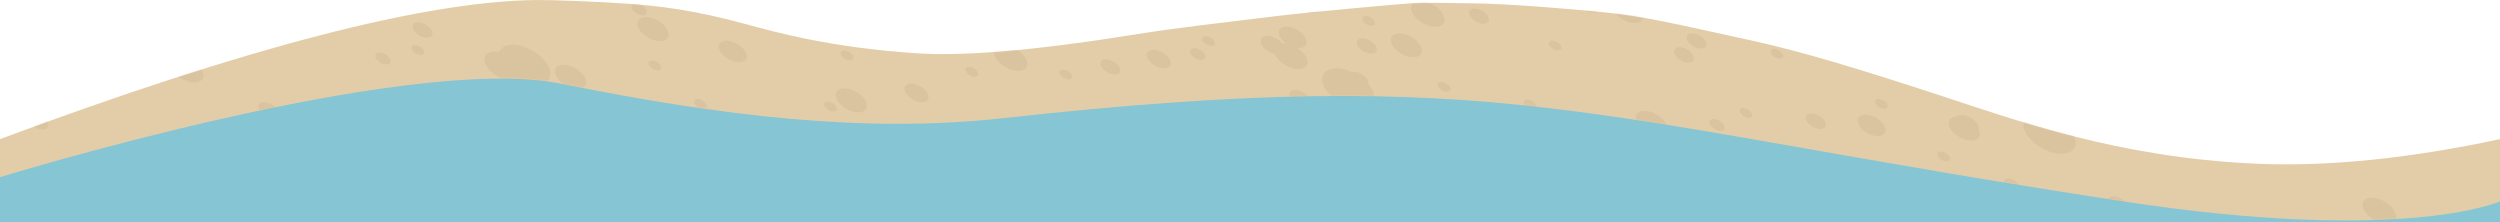 <?xml version="1.0" encoding="UTF-8"?>
<svg width="1440px" height="128px" viewBox="0 0 1440 128" version="1.1" xmlns="http://www.w3.org/2000/svg" xmlns:xlink="http://www.w3.org/1999/xlink">
    <!-- Generator: Sketch 53.2 (72643) - https://sketchapp.com -->
    <title>Artboard</title>
    <desc>Created with Sketch.</desc>
    <defs>
        <path d="M1440,116.013 C1440,116.013 1385.11,140.734 1223.001,116.013 C908.997,68.145 867.235,36.204 576.998,68.145 C498.388,76.801 416.078,66.989 322.999,48.201 C233.736,30.19 0,102.051 0,102.051 L0.004,80.122 C141.687,27.402 244.7,0.697 309.042,0.006 C317.694,-0.087 344.074,0.908 361.73,2.146 C379.387,3.384 399.729,5.79 428.412,13.588 C447.28,18.717 478.421,27.372 527.899,30.697 C555.624,32.56 598.378,28.761 651.427,20.208 C678.026,15.92 703.877,13.097 733.996,9.409 C755.057,6.829 808.14,2.145 812.749,1.883 C821.347,1.396 832.679,1.751 846.192,1.883 C869.442,2.111 902.375,4.966 924.001,7.107 C946.828,9.367 962.824,13.254 1009.279,23.418 C1036.906,29.462 1069.971,39.422 1115.853,54.425 C1161.735,69.428 1219.652,90.653 1299,94.263 C1340.199,96.138 1387.198,91.429 1440,80.138 L1440,116.013 Z" id="path-1"></path>
        <path d="M1441,181.99 C1441,181.99 1386.11,206.78 1224,181.99 C909.996,133.99 868.233,101.96 577.996,133.99 C499.385,142.67 417.075,132.83 323.996,113.99 C234.733,95.93 0.996,167.99 0.996,167.99 L0.996,0.07 L1441,0.07 L1441,181.99 Z" id="path-3"></path>
    </defs>
    <g id="Artboard" stroke="none" stroke-width="1" fill="none" fill-rule="evenodd">
        <g id="ferry-waves">
            <path d="M0.011,83.181 C79.704,54.991 167.37,37.574 263.009,30.93 C323.173,26.75 397.798,34.238 477.007,31.389 C567.097,28.149 424.673,53.442 545.007,52.305 C617.744,51.617 735,20.254 867.004,31.389 C989.141,41.692 1121.79,94.143 1294.001,103.1 C1325.499,104.739 1374.165,99.095 1440,86.169 L1440,128 L0,128 L0.011,83.181 Z" id="Rectangle" fill="#85C5D4" fill-rule="nonzero"></path>
            <g id="Clipped">
                <mask id="mask-2" fill="white">
                    <use xlink:href="#path-1"></use>
                </mask>
                <use id="Mask" fill="#E2CDA8" fill-rule="nonzero" xlink:href="#path-1"></use>
                <g mask="url(#mask-2)">
                    <g transform="translate(-1, -33)">
                        <mask id="mask-4" fill="white">
                            <use xlink:href="#path-3"></use>
                        </mask>
                        <g id="Path" stroke="none" fill="none"></g>
                        <g id="Group" opacity="0.2" stroke="none" stroke-width="1" fill="none" fill-rule="evenodd" mask="url(#mask-4)">
                            <g transform="translate(-12, -22)" fill="#B8A081" id="Path">
                                <path d="M436.067,79.51 C440.472,81.39 443.632,85.23 443.09,88.09 C442.548,90.95 438.535,91.74 434.13,89.86 C429.724,87.97 426.564,84.13 427.11,81.24 C427.652,78.38 431.666,77.59 436.071,79.47 L436.067,79.51 Z"></path>
                                <path d="M281.699,180.16 C288.563,183.09 293.414,189.06 292.581,193.52 C291.748,197.98 285.538,199.19 278.674,196.26 C271.809,193.33 266.958,187.36 267.791,182.9 C268.625,178.44 274.834,177.23 281.699,180.16 Z"></path>
                                <path d="M247.779,40.48 C254.644,43.41 259.494,49.38 258.661,53.84 C257.828,58.31 251.618,59.51 244.754,56.58 C237.889,53.65 233.038,47.68 233.872,43.22 C234.705,38.76 240.914,37.55 247.779,40.48 Z"></path>
                                <path d="M318.524,133.27 C322.928,135.15 326.087,138.99 325.545,141.85 C325.003,144.71 320.991,145.5 316.588,143.61 C312.184,141.73 309.025,137.89 309.567,135.03 C310.109,132.18 314.121,131.39 318.524,133.27 Z"></path>
                                <path d="M758.615,71.34 C763.021,73.22 766.181,77.07 765.639,79.93 C765.097,82.78 761.084,83.58 756.678,81.69 C752.273,79.81 749.113,75.96 749.659,73.07 C750.201,70.21 754.214,69.42 758.619,71.3 L758.615,71.34 Z"></path>
                                <path d="M928.331,50.89 C932.735,52.77 935.894,56.61 935.352,59.47 C934.81,62.32 930.798,63.12 926.394,61.23 C921.991,59.35 918.831,55.51 919.373,52.65 C919.915,49.8 923.927,49 928.331,50.89 Z"></path>
                                <path d="M635.893,179.79 C640.298,181.67 643.458,185.52 642.916,188.38 C642.374,191.23 638.361,192.03 633.956,190.14 C629.551,188.26 626.39,184.41 626.936,181.52 C627.479,178.66 631.492,177.87 635.897,179.75 L635.893,179.79 Z"></path>
                                <path d="M1092,121.97 C1096.4,123.86 1099.56,127.7 1099.02,130.6 C1098.47,133.45 1094.46,134.25 1090.06,132.36 C1085.65,130.48 1082.49,126.63 1083.03,123.78 C1083.58,120.92 1087.59,120.13 1091.99,122.01 L1092,121.97 Z"></path>
                                <path d="M121.722,88.93 C127.002,91.22 130.782,95.81 130.178,99.23 C129.522,102.64 124.739,103.56 119.408,101.26 C114.128,98.97 110.348,94.38 110.952,90.95 C111.608,87.55 116.391,86.63 121.722,88.93 Z"></path>
                                <path d="M452.243,55.89 C457.523,58.17 461.303,62.76 460.699,66.19 C460.044,69.59 455.26,70.52 449.929,68.21 C444.65,65.93 440.869,61.34 441.473,57.91 C442.129,54.51 446.913,53.58 452.243,55.89 Z"></path>
                                <path d="M1033.98,142.67 C1042.19,146.19 1048.09,153.38 1047.06,158.67 C1046.08,163.99 1038.61,165.4 1030.4,161.84 C1022.2,158.31 1016.29,151.13 1017.32,145.83 C1018.3,140.52 1025.78,139.11 1034.03,142.69 L1033.98,142.67 Z"></path>
                                <path d="M596.294,82.23 C601.574,84.52 605.354,89.11 604.75,92.54 C604.094,95.94 599.311,96.86 593.98,94.56 C588.701,92.27 584.92,87.68 585.524,84.26 C586.18,80.85 590.963,79.93 596.294,82.23 Z"></path>
                                <path d="M1384.63,170.17 C1389.91,172.45 1393.69,177.05 1393.09,180.47 C1392.43,183.88 1387.65,184.8 1382.32,182.49 C1377.04,180.21 1373.26,175.62 1373.86,172.19 C1374.52,168.79 1379.3,167.86 1384.63,170.17 Z"></path>
                                <path d="M1338.07,87.36 C1343.35,89.64 1347.13,94.24 1346.53,97.66 C1345.92,101.09 1341.09,101.99 1335.76,99.68 C1330.48,97.4 1326.7,92.81 1327.3,89.38 C1327.96,85.98 1332.74,85.05 1338.07,87.36 Z"></path>
                                <path d="M836.581,56.81 C841.861,59.09 845.641,63.68 845.037,67.11 C844.381,70.51 839.598,71.44 834.267,69.13 C828.988,66.85 825.207,62.26 825.811,58.83 C826.467,55.42 831.251,54.5 836.581,56.81 Z"></path>
                                <path d="M765.779,49.05 C771.058,51.33 774.839,55.92 774.234,59.35 C773.579,62.75 768.795,63.68 763.464,61.37 C758.185,59.09 754.404,54.49 755.009,51.07 C755.664,47.66 760.448,46.74 765.779,49.05 Z"></path>
                                <path d="M316.815,82.74 C325.022,86.27 330.931,93.45 329.9,98.75 C328.92,104.06 321.443,105.47 313.24,101.91 C305.033,98.39 299.124,91.2 300.155,85.91 C301.135,80.59 308.612,79.18 316.867,82.76 L316.815,82.74 Z"></path>
                                <path d="M263.208,109.77 C271.414,113.29 277.322,120.48 276.29,125.77 C275.259,131.06 267.835,132.49 259.582,128.91 C251.376,125.39 245.468,118.2 246.499,112.91 C247.479,107.6 254.955,106.19 263.208,109.77 Z"></path>
                                <path d="M791.421,96.32 C799.627,99.85 805.534,107.03 804.503,112.32 C803.524,117.63 796.048,119.05 787.795,115.47 C779.589,111.94 773.681,104.76 774.712,99.47 C775.692,94.16 783.168,92.74 791.37,96.3 L791.421,96.32 Z"></path>
                                <path d="M1033.98,142.67 C1042.19,146.19 1048.09,153.38 1047.06,158.67 C1046.08,163.99 1038.61,165.4 1030.4,161.84 C1022.2,158.31 1016.29,151.13 1017.32,145.83 C1018.3,140.52 1025.78,139.11 1034.03,142.69 L1033.98,142.67 Z"></path>
                                <path d="M1195.34,122.47 C1203.54,126 1209.45,133.18 1208.42,138.47 C1207.44,143.79 1199.96,145.2 1191.71,141.62 C1183.5,138.09 1177.6,130.91 1178.63,125.62 C1179.66,120.33 1187.08,118.89 1195.34,122.47 Z"></path>
                                <path d="M757.62,81.19 C762.9,83.47 766.68,88.06 766.076,91.49 C765.421,94.89 760.637,95.82 755.306,93.51 C750.027,91.23 746.246,86.63 746.85,83.21 C747.506,79.8 752.29,78.88 757.62,81.19 Z"></path>
                                <path d="M328.88,173.33 C334.16,175.62 337.94,180.21 337.336,183.63 C336.68,187.04 331.897,187.96 326.566,185.66 C321.287,183.37 317.506,178.78 318.11,175.35 C318.766,171.95 323.55,171.02 328.88,173.33 Z"></path>
                                <path d="M1119.6,92.52 C1124.88,94.8 1128.66,99.39 1128.06,102.82 C1127.4,106.22 1122.62,107.15 1117.29,104.84 C1112.01,102.56 1108.23,97.96 1108.83,94.54 C1109.44,91.11 1114.27,90.21 1119.6,92.52 Z"></path>
                                <path d="M255.685,76.09 C258.861,77.45 261.774,76.88 262.117,74.82 C262.515,72.74 260.251,69.99 257.075,68.62 C253.899,67.26 251.038,67.85 250.643,69.89 C250.245,71.97 252.509,74.73 255.685,76.09 Z"></path>
                                <path d="M487.998,72.51 C491.173,73.88 494.035,73.28 494.429,71.24 C494.827,69.17 492.563,66.41 489.388,65.05 C486.212,63.69 483.35,64.28 482.956,66.32 C482.558,68.39 484.822,71.15 487.998,72.51 Z"></path>
                                <path d="M603.861,168.78 C607.037,170.14 609.95,169.57 610.292,167.51 C610.691,165.44 608.427,162.68 605.251,161.32 C602.075,159.95 599.162,160.52 598.819,162.58 C598.421,164.66 600.685,167.42 603.861,168.78 Z"></path>
                                <path d="M963.146,131.68 C968.065,133.76 972.569,132.91 973.151,129.7 C973.732,126.49 970.248,122.19 965.328,120.1 C960.409,118.02 955.905,118.87 955.323,122.08 C954.742,125.29 958.226,129.59 963.146,131.68 Z"></path>
                                <path d="M1298.08,98.05 C1301.26,99.41 1304.12,98.82 1304.52,96.78 C1304.91,94.7 1302.65,91.95 1299.47,90.58 C1296.3,89.22 1293.44,89.81 1293.04,91.85 C1292.64,93.93 1294.91,96.69 1298.08,98.05 Z"></path>
                                <path d="M1164.21,109.8 C1167.38,111.16 1170.24,110.57 1170.64,108.53 C1171.04,106.46 1168.77,103.7 1165.6,102.34 C1162.42,100.97 1159.56,101.57 1159.17,103.61 C1158.77,105.68 1161.03,108.44 1164.21,109.8 Z"></path>
                                <path d="M166.929,122.04 C170.105,123.41 172.967,122.81 173.361,120.77 C173.759,118.7 171.495,115.94 168.319,114.58 C165.144,113.22 162.231,113.79 161.888,115.85 C161.49,117.92 163.754,120.68 166.929,122.04 Z"></path>
                                <path d="M1049.21,71.53 C1052.38,72.89 1055.24,72.3 1055.64,70.26 C1056.04,68.19 1053.77,65.43 1050.6,64.07 C1047.42,62.71 1044.56,63.3 1044.17,65.34 C1043.77,67.41 1046.03,70.17 1049.21,71.53 Z"></path>
                                <path d="M1232.28,176.22 C1235.46,177.58 1238.32,176.99 1238.71,174.95 C1239.11,172.87 1236.85,170.12 1233.67,168.75 C1230.5,167.39 1227.63,167.98 1227.24,170.02 C1226.84,172.1 1229.11,174.85 1232.28,176.22 Z"></path>
                                <path d="M1086.56,71.87 C1089.73,73.24 1092.59,72.64 1092.99,70.6 C1093.39,68.53 1091.12,65.77 1087.95,64.41 C1084.77,63.05 1081.91,63.64 1081.51,65.68 C1081.12,67.75 1083.38,70.51 1086.56,71.87 Z"></path>
                                <path d="M834.251,120.58 C837.427,121.94 840.289,121.35 840.683,119.31 C841.081,117.24 838.817,114.48 835.642,113.12 C832.466,111.76 829.604,112.35 829.21,114.39 C828.812,116.46 831.076,119.22 834.251,120.58 Z"></path>
                                <path d="M794.701,104.47 C797.877,105.83 800.738,105.24 801.132,103.2 C801.53,101.13 799.267,98.37 796.091,97.01 C792.915,95.65 790.053,96.24 789.659,98.28 C789.261,100.35 791.525,103.11 794.701,104.47 Z"></path>
                                <path d="M502.275,118.61 C507.194,120.69 511.698,119.84 512.28,116.63 C512.861,113.42 509.377,109.12 504.457,107.03 C499.538,104.95 495.034,105.8 494.452,109.01 C493.871,112.22 497.355,116.52 502.275,118.61 Z"></path>
                                <path d="M388.044,77.52 C392.964,79.61 397.467,78.75 398.049,75.54 C398.631,72.33 395.146,68.03 390.227,65.94 C385.307,63.86 380.803,64.71 380.222,67.92 C379.64,71.13 383.125,75.43 388.044,77.52 Z"></path>
                                <path d="M340.531,105.02 C345.45,107.1 349.954,106.25 350.535,103.04 C351.117,99.83 347.633,95.53 342.713,93.44 C337.793,91.36 333.29,92.21 332.708,95.42 C332.127,98.63 335.611,102.93 340.531,105.02 Z"></path>
                                <path d="M863.863,155.36 C868.782,157.44 873.286,156.59 873.867,153.38 C874.449,150.17 870.964,145.87 866.045,143.78 C861.125,141.7 856.622,142.55 856.04,145.76 C855.458,148.97 858.943,153.27 863.863,155.36 Z"></path>
                                <path d="M821.954,86.9 C826.874,88.98 831.378,88.13 831.959,84.92 C832.541,81.71 829.056,77.41 824.137,75.32 C819.217,73.24 814.713,74.09 814.132,77.3 C813.55,80.51 817.035,84.81 821.954,86.9 Z"></path>
                                <path d="M654.357,71.87 C659.276,73.96 663.78,73.1 664.362,69.89 C664.943,66.68 661.459,62.38 656.539,60.3 C651.619,58.21 647.116,59.07 646.534,62.28 C645.953,65.49 649.437,69.79 654.357,71.87 Z"></path>
                                <path d="M648.019,158.51 C652.938,160.59 657.442,159.74 658.024,156.53 C658.605,153.32 655.121,149.02 650.201,146.93 C645.282,144.85 640.778,145.7 640.196,148.91 C639.615,152.12 643.099,156.42 648.019,158.51 Z"></path>
                                <path d="M963.146,131.68 C968.065,133.76 972.569,132.91 973.151,129.7 C973.732,126.49 970.248,122.19 965.328,120.1 C960.409,118.02 955.905,118.87 955.323,122.08 C954.742,125.29 958.226,129.59 963.146,131.68 Z"></path>
                                <path d="M1143.31,134.82 C1148.23,136.91 1152.73,136.05 1153.31,132.84 C1153.89,129.63 1150.41,125.33 1145.49,123.24 C1140.57,121.16 1136.07,122.02 1135.49,125.23 C1134.9,128.43 1138.39,132.73 1143.31,134.82 Z"></path>
                                <path d="M1042.47,188.39 C1047.39,190.48 1051.9,189.62 1052.48,186.41 C1053.06,183.2 1049.58,178.9 1044.66,176.81 C1039.74,174.73 1035.23,175.59 1034.65,178.8 C1034.07,182 1037.55,186.3 1042.47,188.39 Z"></path>
                                <path d="M1177.64,110 C1182.56,112.09 1187.06,111.23 1187.64,108.02 C1188.23,104.81 1184.74,100.51 1179.82,98.43 C1174.9,96.34 1170.4,97.2 1169.82,100.41 C1169.24,103.62 1172.72,107.92 1177.64,110 Z"></path>
                                <path d="M1318.02,72.54 C1322.94,74.63 1327.45,73.77 1328.03,70.56 C1328.61,67.35 1325.13,63.05 1320.21,60.97 C1315.29,58.88 1310.78,59.74 1310.2,62.95 C1309.62,66.16 1313.11,70.46 1318.02,72.54 Z"></path>
                                <path d="M34.31,128.82 C37.486,130.18 40.347,129.59 40.742,127.55 C41.14,125.48 38.876,122.72 35.7,121.36 C32.524,119.99 29.663,120.58 29.268,122.62 C28.87,124.7 31.134,127.46 34.31,128.82 Z"></path>
                                <path d="M836.425,185.81 C839.601,187.17 842.463,186.58 842.857,184.54 C843.255,182.47 840.991,179.71 837.815,178.35 C834.64,176.99 831.727,177.56 831.384,179.62 C830.986,181.69 833.25,184.45 836.425,185.81 Z"></path>
                                <path d="M760.857,114.93 C764.033,116.29 766.894,115.7 767.289,113.66 C767.687,111.59 765.423,108.83 762.247,107.47 C759.071,106.11 756.158,106.68 755.816,108.74 C755.417,110.81 757.681,113.57 760.857,114.93 Z"></path>
                                <path d="M799.556,85.2 C802.732,86.56 805.645,85.99 805.988,83.93 C806.386,81.86 804.122,79.1 800.946,77.73 C797.77,76.37 794.909,76.96 794.515,79 C794.121,81.04 796.381,83.84 799.556,85.2 Z"></path>
                                <path d="M949.589,67.15 C954.509,69.23 959.012,68.37 959.594,65.17 C960.176,61.96 956.691,57.66 951.772,55.57 C946.852,53.48 942.348,54.34 941.767,57.55 C941.185,60.76 944.67,65.06 949.589,67.15 Z"></path>
                                <path d="M569.623,63.76 C572.798,65.12 575.711,64.55 576.054,62.49 C576.452,60.42 574.188,57.66 571.013,56.3 C567.837,54.93 564.975,55.52 564.581,57.56 C564.183,59.64 566.447,62.4 569.623,63.76 Z"></path>
                                <path d="M993.746,182.5 C996.921,183.87 999.783,183.28 1000.177,181.24 C1000.575,179.16 998.311,176.4 995.136,175.04 C991.96,173.68 989.047,174.25 988.704,176.31 C988.306,178.38 990.57,181.14 993.746,182.5 Z"></path>
                                <path d="M1058.24,128.56 C1061.42,129.92 1064.28,129.33 1064.68,127.29 C1065.07,125.22 1062.81,122.46 1059.63,121.1 C1056.46,119.74 1053.6,120.33 1053.2,122.37 C1052.8,124.44 1055.07,127.2 1058.24,128.56 Z"></path>
                                <path d="M982.24,90.34 C985.416,91.71 988.329,91.14 988.671,89.08 C989.07,87 986.806,84.24 983.63,82.88 C980.454,81.52 977.541,82.09 977.198,84.15 C976.8,86.22 979.064,88.98 982.24,90.34 Z"></path>
                                <path d="M440.957,142.08 C444.132,143.44 446.994,142.85 447.388,140.81 C447.786,138.74 445.522,135.98 442.347,134.62 C439.171,133.26 436.309,133.85 435.915,135.89 C435.517,137.96 437.781,140.72 440.957,142.08 Z"></path>
                                <path d="M306.941,153.81 C310.117,155.17 312.978,154.58 313.372,152.54 C313.771,150.46 311.507,147.71 308.331,146.34 C305.155,144.98 302.294,145.57 301.899,147.61 C301.501,149.69 303.765,152.44 306.941,153.81 Z"></path>
                                <path d="M1129.98,70.72 C1133.15,72.08 1136.02,71.49 1136.41,69.45 C1136.81,67.38 1134.54,64.62 1131.37,63.25 C1128.19,61.89 1125.33,62.48 1124.94,64.52 C1124.54,66.6 1126.8,69.36 1129.98,70.72 Z"></path>
                                <path d="M1164.69,169.45 C1167.86,170.81 1170.77,170.24 1171.12,168.18 C1171.51,166.11 1169.25,163.35 1166.08,161.98 C1162.9,160.62 1160.04,161.21 1159.64,163.25 C1159.25,165.33 1161.51,168.09 1164.69,169.45 Z"></path>
                                <path d="M218.609,68.13 C222.401,69.73 225.863,69.05 226.356,66.61 C226.802,64.12 224.116,60.83 220.278,59.17 C216.486,57.56 213.024,58.25 212.531,60.68 C212.085,63.18 214.77,66.47 218.609,68.13 Z"></path>
                                <path d="M540.062,112.99 C543.854,114.6 547.316,113.92 547.809,111.48 C548.255,108.99 545.569,105.7 541.731,104.04 C537.939,102.43 534.477,103.12 533.984,105.55 C533.538,108.05 536.224,111.33 540.062,112.99 Z"></path>
                                <path d="M6.15,80.08 C9.942,81.69 13.404,81.01 13.897,78.57 C14.343,76.08 11.657,72.79 7.819,71.13 C4.027,69.52 0.565,70.21 0.072,72.64 C-0.374,75.14 2.312,78.42 6.15,80.08 Z"></path>
                                <path d="M1145.03,131.05 C1148.82,132.65 1152.28,131.97 1152.78,129.53 C1153.27,127.1 1150.54,123.75 1146.7,122.09 C1142.91,120.49 1139.44,121.17 1138.95,123.61 C1138.5,126.1 1141.19,129.39 1145.03,131.05 Z"></path>
                                <path d="M679.594,93.56 C683.385,95.16 686.847,94.48 687.34,92.04 C687.834,89.61 685.1,86.26 681.262,84.6 C677.471,83 674.009,83.68 673.515,86.12 C673.069,88.61 675.755,91.9 679.594,93.56 Z"></path>
                                <path d="M909.815,159.15 C913.606,160.75 917.068,160.07 917.561,157.63 C918.007,155.14 915.322,151.85 911.483,150.19 C907.692,148.59 904.23,149.27 903.736,151.71 C903.243,154.14 905.976,157.49 909.815,159.15 Z"></path>
                                <path d="M522.156,188.62 C528.048,191.12 533.434,190.07 534.139,186.25 C534.848,182.4 530.653,177.27 524.713,174.71 C518.821,172.2 513.436,173.26 512.731,177.08 C512.022,180.93 516.217,186.06 522.156,188.62 Z"></path>
                                <path d="M301.514,99.92 C307.406,102.43 312.791,101.37 313.496,97.55 C314.205,93.7 310.01,88.57 304.071,86.01 C298.179,83.51 292.793,84.56 292.088,88.38 C291.379,92.23 295.575,97.36 301.514,99.92 Z"></path>
                                <path d="M590.295,142 C596.187,144.5 601.573,143.45 602.278,139.63 C602.987,135.78 598.791,130.65 592.852,128.09 C586.96,125.58 581.574,126.64 580.869,130.46 C580.161,134.31 584.356,139.44 590.295,142 Z"></path>
                                <path d="M110.385,190.3 C116.277,192.8 121.663,191.75 122.367,187.93 C123.076,184.08 118.881,178.95 112.942,176.39 C107.05,173.88 101.664,174.94 100.959,178.76 C100.25,182.61 104.446,187.74 110.385,190.3 Z"></path>
                                <path d="M745.222,85.52 C749.014,87.12 752.475,86.44 752.969,84 C753.415,81.51 750.729,78.22 746.89,76.56 C743.052,74.9 739.637,75.64 739.143,78.08 C738.697,80.57 741.383,83.86 745.222,85.52 Z"></path>
                                <path d="M434.65,174.85 C438.441,176.45 441.903,175.77 442.397,173.33 C442.89,170.89 440.157,167.55 436.318,165.89 C432.527,164.29 429.065,164.97 428.572,167.41 C428.126,169.9 430.812,173.19 434.65,174.85 Z"></path>
                                <path d="M217.73,140.75 C221.522,142.35 224.984,141.67 225.477,139.23 C225.923,136.74 223.237,133.45 219.399,131.79 C215.607,130.19 212.145,130.87 211.652,133.31 C211.206,135.8 213.892,139.09 217.73,140.75 Z"></path>
                                <path d="M92.847,62.04 C96.639,63.64 100.101,62.96 100.594,60.53 C101.04,58.03 98.355,54.74 94.516,53.08 C90.725,51.48 87.263,52.16 86.769,54.6 C86.323,57.09 89.009,60.38 92.847,62.04 Z"></path>
                                <path d="M1013.72,171.32 C1017.51,172.93 1020.98,172.25 1021.47,169.81 C1021.96,167.37 1019.23,164.03 1015.39,162.37 C1011.551,160.71 1008.137,161.45 1007.643,163.88 C1007.197,166.38 1009.883,169.66 1013.72,171.32 Z"></path>
                                <path d="M972.861,149.72 C970.865,148.86 969.403,147.08 969.658,145.79 C969.916,144.47 971.728,144.13 973.776,145.01 C975.772,145.87 977.233,147.66 976.979,148.94 C976.724,150.23 974.909,150.6 972.861,149.72 Z"></path>
                                <path d="M1036.01,88.3 C1034.01,87.43 1032.55,85.65 1032.8,84.37 C1033.06,83.08 1034.87,82.71 1036.92,83.59 C1038.92,84.45 1040.38,86.23 1040.13,87.52 C1039.87,88.84 1038.06,89.18 1036.01,88.3 Z"></path>
                                <path d="M708.709,80.94 C706.712,80.08 705.251,78.3 705.505,77.01 C705.76,75.72 707.576,75.35 709.623,76.23 C711.62,77.09 713.081,78.88 712.827,80.16 C712.568,81.48 710.756,81.82 708.709,80.94 Z"></path>
                                <path d="M846.732,162.34 C844.736,161.47 843.274,159.69 843.529,158.41 C843.783,157.12 845.599,156.75 847.647,157.63 C849.643,158.49 851.104,160.27 850.85,161.56 C850.591,162.88 848.78,163.22 846.732,162.34 Z"></path>
                                <path d="M1191.49,69.53 C1189.5,68.67 1188.04,66.89 1188.29,65.6 C1188.54,64.32 1190.36,63.94 1192.41,64.83 C1194.46,65.71 1195.87,67.47 1195.61,68.76 C1195.35,70.08 1193.54,70.42 1191.49,69.53 Z"></path>
                                <path d="M800.849,69.39 C798.853,68.53 797.392,66.74 797.646,65.46 C797.901,64.17 799.716,63.8 801.764,64.68 C803.76,65.54 805.222,67.33 804.967,68.61 C804.709,69.93 802.897,70.27 800.849,69.39 Z"></path>
                                <path d="M624.774,129.22 C621.65,127.87 619.387,125.12 619.777,123.12 C620.171,121.09 623.027,120.54 626.15,121.88 C629.273,123.23 631.537,125.98 631.147,127.98 C630.753,130.01 627.897,130.56 624.774,129.22 Z"></path>
                                <path d="M389.834,95.09 C387.837,94.23 386.376,92.45 386.63,91.16 C386.889,89.84 388.701,89.5 390.748,90.38 C392.745,91.25 394.206,93.03 393.952,94.31 C393.693,95.63 391.881,95.97 389.834,95.09 Z"></path>
                                <path d="M518.679,56.04 C516.683,55.18 515.222,53.4 515.476,52.11 C515.734,50.79 517.546,50.45 519.594,51.33 C521.59,52.2 523.052,53.98 522.797,55.26 C522.543,56.55 520.727,56.92 518.679,56.04 Z"></path>
                                <path d="M306.175,159.09 C304.179,158.23 302.718,156.45 302.972,155.16 C303.231,153.84 305.042,153.5 307.09,154.38 C309.086,155.25 310.548,157.03 310.293,158.31 C310.035,159.63 308.223,159.97 306.175,159.09 Z"></path>
                                <path d="M1132.09,147.43 C1130.09,146.56 1128.63,144.78 1128.88,143.5 C1129.14,142.18 1130.95,141.84 1133,142.72 C1135,143.58 1136.46,145.36 1136.21,146.65 C1135.95,147.97 1134.14,148.31 1132.09,147.43 Z"></path>
                                <path d="M791.767,152.29 C789.771,151.43 788.31,149.65 788.564,148.36 C788.819,147.08 790.634,146.7 792.682,147.59 C794.678,148.45 796.14,150.23 795.885,151.52 C795.627,152.84 793.815,153.18 791.767,152.29 Z"></path>
                                <path d="M594.617,69.46 C592.621,68.6 591.159,66.82 591.413,65.53 C591.672,64.21 593.484,63.87 595.531,64.75 C597.528,65.62 598.989,67.4 598.735,68.68 C598.476,70 596.665,70.34 594.617,69.46 Z"></path>
                                <path d="M460.48,72.61 C458.484,71.75 457.022,69.97 457.277,68.68 C457.535,67.36 459.347,67.02 461.395,67.91 C463.391,68.77 464.852,70.55 464.598,71.83 C464.34,73.15 462.528,73.5 460.48,72.61 Z"></path>
                                <path d="M490.914,118.75 C488.917,117.88 487.456,116.1 487.711,114.82 C487.969,113.5 489.781,113.16 491.828,114.04 C493.825,114.9 495.286,116.68 495.032,117.97 C494.777,119.25 492.961,119.63 490.914,118.75 Z"></path>
                                <path d="M573.64,58.35 C571.644,57.49 570.183,55.71 570.437,54.42 C570.696,53.1 572.507,52.76 574.555,53.64 C576.551,54.51 578.013,56.29 577.758,57.57 C577.5,58.89 575.688,59.23 573.64,58.35 Z"></path>
                                <path d="M388.388,77.27 C386.392,76.4 384.931,74.62 385.185,73.34 C385.444,72.02 387.255,71.68 389.303,72.56 C391.299,73.42 392.761,75.2 392.506,76.49 C392.248,77.81 390.436,78.15 388.388,77.27 Z"></path>
                                <path d="M415.959,117.2 C413.962,116.33 412.501,114.55 412.755,113.27 C413.014,111.95 414.825,111.61 416.873,112.49 C418.869,113.35 420.331,115.13 420.076,116.42 C419.818,117.74 418.006,118.08 415.959,117.2 Z"></path>
                                <path d="M498.086,184.42 C496.089,183.56 494.628,181.78 494.882,180.49 C495.141,179.17 496.953,178.83 499,179.71 C500.997,180.58 502.458,182.36 502.203,183.64 C501.945,184.96 500.133,185.3 498.086,184.42 Z"></path>
                                <path d="M235.336,117.95 C233.339,117.08 231.878,115.3 232.132,114.02 C232.387,112.73 234.203,112.36 236.25,113.24 C238.247,114.1 239.708,115.88 239.453,117.17 C239.195,118.49 237.383,118.83 235.336,117.95 Z"></path>
                                <path d="M508.709,150.34 C506.712,149.47 505.251,147.69 505.505,146.41 C505.764,145.09 507.576,144.75 509.623,145.63 C511.619,146.49 513.081,148.27 512.827,149.56 C512.572,150.84 510.756,151.22 508.709,150.34 Z"></path>
                                <path d="M700.095,162.02 C698.099,161.16 696.638,159.37 696.892,158.09 C697.151,156.77 698.962,156.43 701.01,157.31 C703.006,158.17 704.468,159.96 704.213,161.24 C703.955,162.56 702.143,162.9 700.095,162.02 Z"></path>
                                <path d="M727.115,164.95 C725.119,164.09 723.657,162.31 723.912,161.02 C724.166,159.74 725.982,159.36 728.03,160.25 C730.026,161.11 731.487,162.89 731.233,164.17 C730.974,165.49 729.163,165.84 727.115,164.95 Z"></path>
                                <path d="M1041.44,190.25 C1038.32,188.91 1036.05,186.15 1036.44,184.15 C1036.84,182.12 1039.69,181.57 1042.82,182.92 C1045.94,184.26 1048.2,187.02 1047.81,189.01 C1047.42,191.05 1044.56,191.59 1041.44,190.25 Z"></path>
                                <path d="M864.231,67.94 C861.107,66.59 858.844,63.84 859.234,61.84 C859.628,59.81 862.484,59.26 865.607,60.6 C868.73,61.95 870.994,64.7 870.604,66.7 C870.21,68.74 867.354,69.28 864.231,67.94 Z"></path>
                                <path d="M989.467,82.22 C986.344,80.88 984.08,78.12 984.47,76.13 C984.864,74.09 987.72,73.55 990.843,74.89 C993.967,76.23 996.23,78.99 995.84,80.99 C995.446,83.02 992.59,83.57 989.467,82.22 Z"></path>
                                <path d="M898.41,152.11 C895.287,150.76 893.024,148.01 893.414,146.01 C893.803,144.01 896.663,143.43 899.787,144.77 C902.91,146.12 905.173,148.87 904.784,150.87 C904.394,152.87 901.534,153.45 898.41,152.11 Z"></path>
                                <path d="M918.871,141.79 C915.748,140.44 913.485,137.69 913.874,135.69 C914.268,133.66 917.124,133.11 920.248,134.45 C923.371,135.8 925.634,138.55 925.245,140.55 C924.851,142.58 921.994,143.13 918.871,141.79 Z"></path>
                                <path d="M1055.86,172.6 C1052.74,171.25 1050.47,168.5 1050.86,166.5 C1051.26,164.47 1054.11,163.92 1057.24,165.26 C1060.36,166.61 1062.62,169.36 1062.23,171.36 C1061.84,173.36 1058.98,173.94 1055.86,172.6 Z"></path>
                                <path d="M673.123,172.53 C670,171.19 667.737,168.43 668.126,166.44 C668.52,164.4 671.376,163.85 674.5,165.2 C677.623,166.54 679.886,169.3 679.496,171.3 C679.103,173.33 676.246,173.88 673.123,172.53 Z"></path>
                                <path d="M472.94,172.16 C469.816,170.82 467.553,168.06 467.943,166.06 C468.337,164.03 471.193,163.48 474.316,164.83 C477.439,166.17 479.703,168.93 479.313,170.93 C478.919,172.96 476.063,173.51 472.94,172.16 Z"></path>
                                <path d="M343.389,120.02 C340.266,118.67 338.002,115.92 338.392,113.92 C338.786,111.89 341.642,111.34 344.765,112.68 C347.888,114.03 350.152,116.78 349.762,118.78 C349.368,120.81 346.512,121.36 343.389,120.02 Z"></path>
                                <path d="M717.324,146.9 C714.201,145.56 711.938,142.8 712.328,140.8 C712.721,138.77 715.578,138.22 718.701,139.57 C721.824,140.91 724.087,143.67 723.698,145.67 C723.304,147.7 720.448,148.25 717.324,146.9 Z"></path>
                                <path d="M789.365,105.16 C786.242,103.82 783.979,101.06 784.369,99.06 C784.762,97.03 787.619,96.48 790.742,97.83 C793.865,99.17 796.128,101.93 795.739,103.93 C795.349,105.92 792.489,106.51 789.365,105.16 Z"></path>
                                <path d="M815.637,189.25 C812.514,187.9 810.25,185.15 810.64,183.15 C811.034,181.12 813.89,180.57 817.013,181.91 C820.136,183.26 822.4,186.01 822.01,188.01 C821.616,190.05 818.76,190.59 815.637,189.25 Z"></path>
                                <path d="M624.774,129.22 C621.65,127.87 619.387,125.12 619.777,123.12 C620.171,121.09 623.027,120.54 626.15,121.88 C629.273,123.23 631.537,125.98 631.147,127.98 C630.753,130.01 627.897,130.56 624.774,129.22 Z"></path>
                                <path d="M522.981,76.41 C519.857,75.07 517.594,72.31 517.984,70.31 C518.378,68.28 521.234,67.73 524.357,69.08 C527.48,70.42 529.744,73.18 529.354,75.17 C528.96,77.21 526.104,77.75 522.981,76.41 Z"></path>
                                <path d="M563.153,136.93 C560.029,135.58 557.766,132.83 558.156,130.83 C558.549,128.8 561.406,128.25 564.529,129.59 C567.652,130.94 569.916,133.69 569.526,135.69 C569.132,137.72 566.276,138.27 563.153,136.93 Z"></path>
                                <path d="M346.008,54.85 C342.885,53.51 340.621,50.75 341.011,48.76 C341.405,46.72 344.261,46.18 347.384,47.52 C350.508,48.86 352.771,51.62 352.381,53.62 C351.988,55.65 349.131,56.2 346.008,54.85 Z"></path>
                                <path d="M395.586,148.75 C392.463,147.41 390.2,144.65 390.589,142.65 C390.983,140.62 393.839,140.07 396.963,141.42 C400.086,142.76 402.349,145.52 401.959,147.51 C401.57,149.51 398.709,150.1 395.586,148.75 Z"></path>
                                <path d="M379.768,148.59 C376.645,147.24 374.381,144.49 374.771,142.49 C375.165,140.46 378.021,139.91 381.144,141.25 C384.267,142.6 386.531,145.35 386.141,147.35 C385.747,149.39 382.891,149.93 379.768,148.59 Z"></path>
                                <path d="M1225.02,124.99 C1223.02,124.13 1221.56,122.35 1221.81,121.06 C1222.07,119.74 1223.88,119.4 1225.93,120.28 C1227.93,121.15 1229.39,122.93 1229.13,124.21 C1228.88,125.5 1227.06,125.87 1225.02,124.99 Z"></path>
                                <path d="M430.38,154.24 C428.384,153.38 426.923,151.6 427.177,150.31 C427.436,148.99 429.248,148.65 431.295,149.54 C433.292,150.4 434.753,152.18 434.498,153.47 C434.244,154.75 432.428,155.13 430.38,154.24 Z"></path>
                                <path d="M742.847,181.04 C740.851,180.18 739.39,178.4 739.644,177.11 C739.903,175.79 741.714,175.45 743.762,176.33 C745.758,177.2 747.22,178.98 746.965,180.26 C746.707,181.58 744.895,181.92 742.847,181.04 Z"></path>
                                <path d="M908.338,83.55 C906.341,82.69 904.88,80.91 905.134,79.62 C905.393,78.3 907.205,77.96 909.252,78.84 C911.249,79.7 912.71,81.49 912.455,82.77 C912.197,84.09 910.385,84.43 908.338,83.55 Z"></path>
                                <path d="M730.205,152.67 C728.208,151.8 726.747,150.02 727.002,148.74 C727.26,147.42 729.072,147.08 731.119,147.96 C733.116,148.82 734.577,150.6 734.323,151.89 C734.064,153.21 732.252,153.55 730.205,152.67 Z"></path>
                                <path d="M253.267,86.17 C251.271,85.31 249.81,83.53 250.064,82.24 C250.319,80.96 252.134,80.58 254.182,81.46 C256.178,82.33 257.64,84.11 257.385,85.39 C257.127,86.71 255.315,87.05 253.267,86.17 Z"></path>
                                <path d="M229.769,171.22 C227.773,170.36 226.312,168.57 226.566,167.29 C226.82,166 228.636,165.63 230.684,166.51 C232.68,167.37 234.142,169.15 233.887,170.44 C233.629,171.76 231.817,172.1 229.769,171.22 Z"></path>
                                <path d="M907.58,182.89 C904.457,181.55 902.194,178.79 902.583,176.79 C902.977,174.76 905.833,174.21 908.957,175.56 C912.08,176.9 914.343,179.66 913.954,181.66 C913.56,183.69 910.704,184.24 907.58,182.89 Z"></path>
                                <path d="M651.834,97.2 C648.711,95.85 646.448,93.1 646.837,91.1 C647.231,89.07 650.087,88.52 653.211,89.86 C656.334,91.21 658.597,93.96 658.207,95.96 C657.814,98 654.957,98.54 651.834,97.2 Z"></path>
                                <path d="M844.367,107.44 C842.371,106.58 840.909,104.8 841.164,103.51 C841.422,102.19 843.234,101.85 845.282,102.73 C847.278,103.6 848.739,105.38 848.485,106.66 C848.23,107.95 846.415,108.32 844.367,107.44 Z"></path>
                                <path d="M893.849,117.52 C891.853,116.65 890.391,114.87 890.646,113.59 C890.9,112.3 892.716,111.93 894.764,112.81 C896.76,113.67 898.222,115.45 897.967,116.74 C897.709,118.06 895.897,118.4 893.849,117.52 Z"></path>
                                <path d="M1018.13,122.39 C1016.13,121.52 1014.67,119.74 1014.93,118.46 C1015.18,117.17 1017,116.8 1019.04,117.68 C1021.04,118.54 1022.5,120.32 1022.25,121.61 C1021.99,122.93 1020.18,123.27 1018.13,122.39 Z"></path>
                                <path d="M1096.24,117.19 C1094.25,116.32 1092.78,114.54 1093.04,113.26 C1093.3,111.94 1095.11,111.6 1097.16,112.48 C1099.15,113.34 1100.61,115.12 1100.36,116.41 C1100.1,117.73 1098.29,118.07 1096.24,117.19 Z"></path>
                                <path d="M592.068,148.37 C590.072,147.51 588.61,145.73 588.865,144.44 C589.119,143.16 590.935,142.78 592.983,143.66 C594.979,144.53 596.44,146.31 596.186,147.59 C595.931,148.88 594.116,149.25 592.068,148.37 Z"></path>
                                <path d="M572.312,98.66 C570.316,97.8 568.854,96.02 569.109,94.73 C569.367,93.41 571.179,93.07 573.227,93.95 C575.223,94.81 576.685,96.6 576.43,97.88 C576.176,99.17 574.36,99.54 572.312,98.66 Z"></path>
                                <path d="M626.408,100.27 C624.412,99.4 622.95,97.62 623.205,96.34 C623.459,95.05 625.275,94.67 627.323,95.56 C629.319,96.42 630.78,98.2 630.526,99.49 C630.271,100.77 628.456,101.15 626.408,100.27 Z"></path>
                                <path d="M500.345,89.32 C498.349,88.45 496.888,86.67 497.142,85.39 C497.4,84.07 499.212,83.73 501.26,84.61 C503.256,85.47 504.718,87.25 504.463,88.54 C504.205,89.86 502.393,90.2 500.345,89.32 Z"></path>
                                <path d="M551.963,172.54 C549.966,171.67 548.505,169.89 548.759,168.61 C549.018,167.29 550.83,166.95 552.877,167.83 C554.874,168.69 556.335,170.47 556.08,171.76 C555.826,173.04 554.01,173.42 551.963,172.54 Z"></path>
                                <path d="M1001.373,129.82 C998.965,128.8 997.218,126.68 997.508,125.08 C997.795,123.52 999.995,123.07 1002.455,124.12 C1004.864,125.14 1006.611,127.26 1006.32,128.86 C1006.033,130.43 1003.833,130.87 1001.373,129.82 Z"></path>
                                <path d="M702.397,88.98 C699.988,87.95 698.241,85.84 698.532,84.23 C698.818,82.67 701.019,82.23 703.479,83.27 C705.887,84.3 707.634,86.41 707.343,88.01 C707.057,89.58 704.857,90.02 702.397,88.98 Z"></path>
                                <path d="M380.586,63.24 C378.177,62.22 376.431,60.1 376.721,58.5 C377.008,56.94 379.208,56.49 381.668,57.54 C384.077,58.57 385.823,60.68 385.533,62.28 C385.246,63.85 383.046,64.29 380.586,63.24 Z"></path>
                                <path d="M203.102,125.19 C200.693,124.17 198.946,122.05 199.237,120.45 C199.524,118.89 201.724,118.44 204.184,119.49 C206.592,120.52 208.339,122.63 208.049,124.23 C207.762,125.8 205.562,126.24 203.102,125.19 Z"></path>
                                <path d="M530.024,168.44 C527.615,167.42 525.868,165.3 526.159,163.7 C526.445,162.14 528.646,161.69 531.106,162.74 C533.514,163.77 535.261,165.88 534.97,167.48 C534.684,169.05 532.483,169.49 530.024,168.44 Z"></path>
                                <path d="M523.07,73.76 C520.662,72.73 518.915,70.62 519.206,69.02 C519.492,67.45 521.693,67.01 524.153,68.05 C526.561,69.08 528.308,71.19 528.017,72.8 C527.731,74.36 525.53,74.8 523.07,73.76 Z"></path>
                                <path d="M646.174,160.7 C643.765,159.67 642.019,157.56 642.309,155.96 C642.6,154.36 644.796,153.95 647.256,155 C649.665,156.02 651.411,158.14 651.121,159.74 C650.834,161.3 648.634,161.75 646.174,160.7 Z"></path>
                                <path d="M549.568,175.76 C547.16,174.73 545.413,172.61 545.704,171.01 C545.99,169.45 548.191,169 550.651,170.05 C553.059,171.08 554.806,173.19 554.515,174.79 C554.229,176.36 552.028,176.8 549.568,175.76 Z"></path>
                                <path d="M350.666,162.54 C348.258,161.51 346.511,159.4 346.801,157.8 C347.088,156.23 349.289,155.79 351.748,156.83 C354.157,157.86 355.904,159.97 355.613,161.57 C355.326,163.14 353.126,163.58 350.666,162.54 Z"></path>
                                <path d="M423.22,127.38 C419.479,125.79 416.791,122.5 417.233,120.04 C417.675,117.59 421.134,116.95 424.876,118.54 C428.617,120.13 431.304,123.42 430.863,125.87 C430.421,128.33 426.962,128.97 423.22,127.38 Z"></path>
                                <path d="M423.22,127.38 C419.479,125.79 416.791,122.5 417.233,120.04 C417.675,117.59 421.134,116.95 424.876,118.54 C428.617,120.13 431.304,123.42 430.863,125.87 C430.421,128.33 426.962,128.97 423.22,127.38 Z"></path>
                                <path d="M1171.19,164.08 C1168.78,163.05 1167.03,160.94 1167.32,159.34 C1167.61,157.77 1169.81,157.33 1172.27,158.38 C1174.68,159.4 1176.42,161.52 1176.13,163.12 C1175.85,164.68 1173.65,165.13 1171.19,164.08 Z"></path>
                                <path d="M760.609,169.32 C758.201,168.29 756.454,166.18 756.745,164.58 C757.031,163.01 759.232,162.57 761.692,163.61 C764.1,164.64 765.847,166.75 765.556,168.36 C765.27,169.92 763.069,170.37 760.609,169.32 Z"></path>
                                <path d="M881.774,160.54 C879.365,159.51 877.618,157.4 877.909,155.79 C878.195,154.23 880.396,153.79 882.856,154.83 C885.264,155.86 887.011,157.97 886.72,159.57 C886.434,161.14 884.233,161.58 881.774,160.54 Z"></path>
                                <path d="M458.295,150.89 C455.886,149.86 454.14,147.75 454.43,146.15 C454.717,144.58 456.917,144.14 459.377,145.18 C461.786,146.21 463.532,148.33 463.242,149.93 C462.955,151.49 460.755,151.94 458.295,150.89 Z"></path>
                                <path d="M233.041,91.55 C230.632,90.53 228.886,88.41 229.176,86.81 C229.463,85.25 231.663,84.8 234.123,85.85 C236.532,86.88 238.279,88.99 237.988,90.59 C237.701,92.16 235.501,92.6 233.041,91.55 Z"></path>
                                <path d="M584.351,136.05 C581.943,135.02 580.196,132.91 580.487,131.31 C580.774,129.74 582.974,129.3 585.434,130.34 C587.842,131.37 589.589,133.48 589.299,135.08 C589.012,136.65 586.811,137.09 584.351,136.05 Z"></path>
                            </g>
                        </g>
                    </g>
                </g>
            </g>
        </g>
    </g>
</svg>